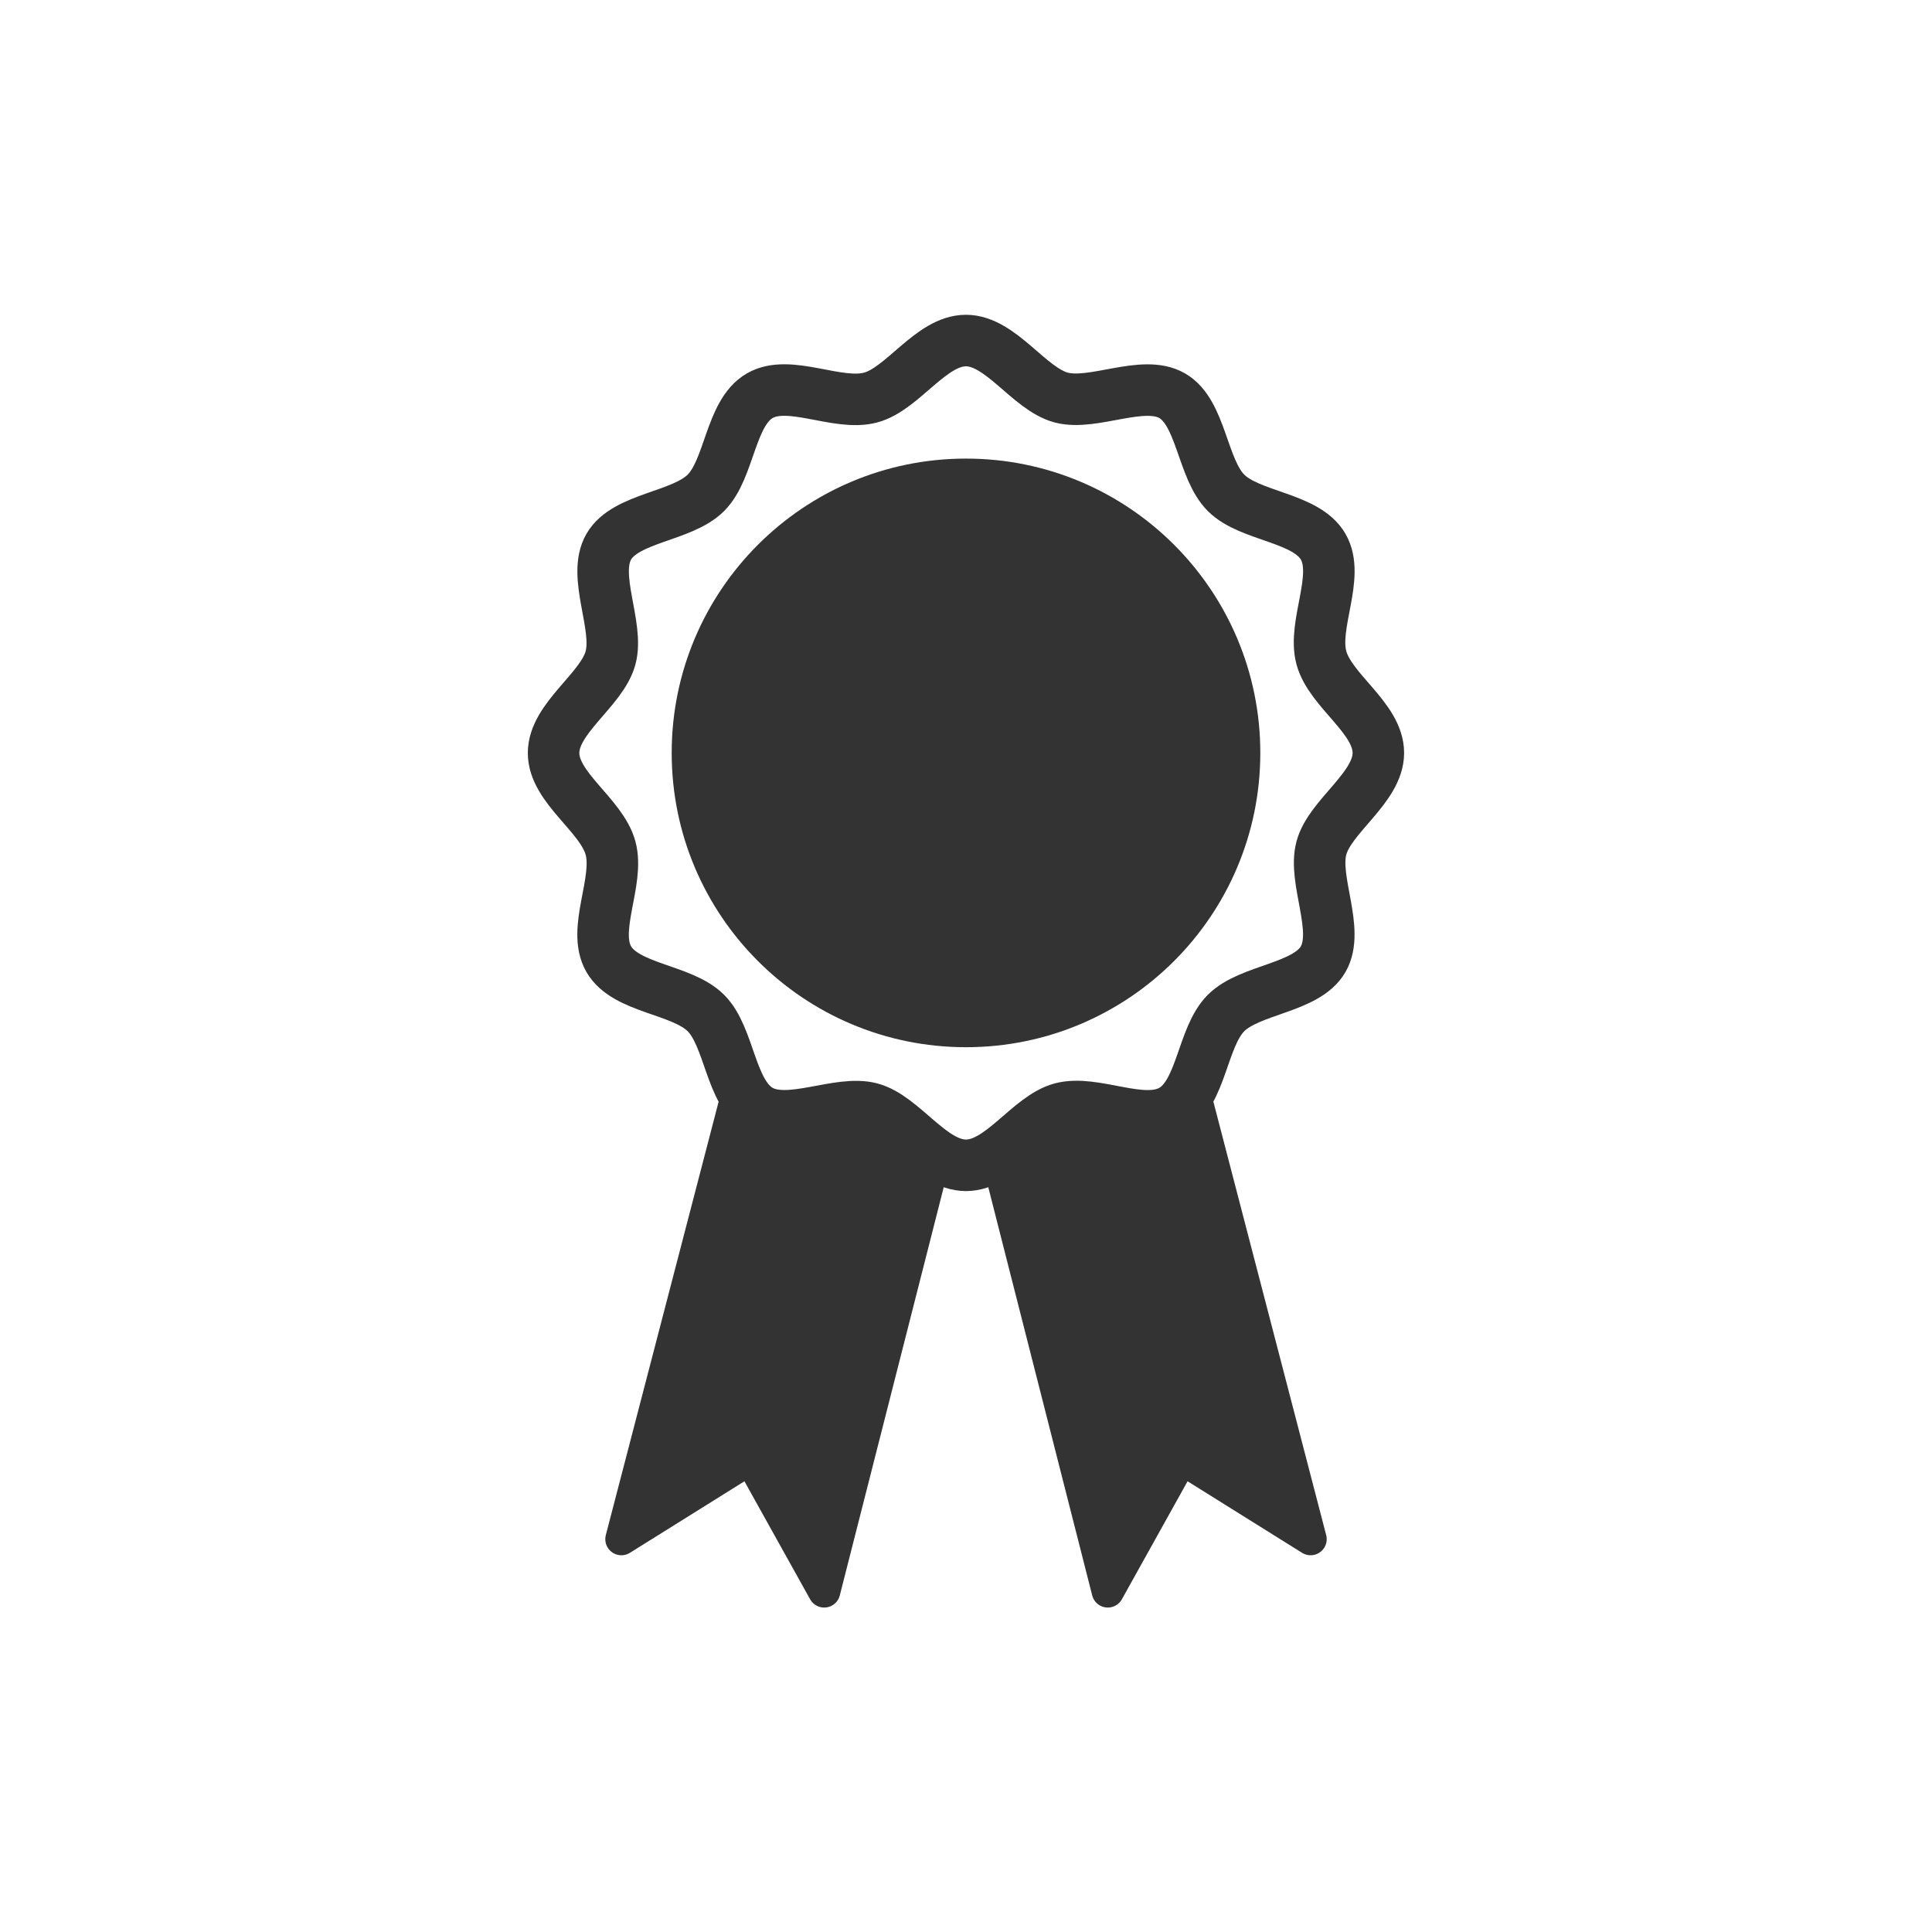 <?xml version="1.0" encoding="UTF-8"?>
<svg id="_レイヤー_1" data-name="レイヤー 1" xmlns="http://www.w3.org/2000/svg" width="300" height="300" version="1.1" viewBox="0 0 300 300">
  <defs>
    <style>
      .cls-1 {
        fill: none;
        stroke-miterlimit: 10;
        stroke-width: 8px;
      }

      .cls-1, .cls-2, .cls-3 {
        stroke: #333;
      }

      .cls-2 {
        stroke-width: 4px;
      }

      .cls-2, .cls-3 {
        fill: #333;
        stroke-linejoin: round;
      }

      .cls-3 {
        stroke-width: 5px;
      }
    </style>
  </defs>
  <path class="cls-1" d="M214.03,116.91c0,5.42-7.52,9.79-8.85,14.79s2.9,12.7.28,17.24-11.35,4.63-15.08,8.36c-3.73,3.73-3.76,12.42-8.36,15.08s-12.06-1.67-17.23-.28c-5,1.34-9.36,8.85-14.79,8.85s-9.79-7.52-14.79-8.85-12.7,2.9-17.24.28c-4.6-2.66-4.63-11.35-8.36-15.08s-12.42-3.76-15.08-8.36,1.67-12.06.28-17.23-8.85-9.36-8.85-14.79,7.52-9.79,8.85-14.79-2.9-12.7-.28-17.24,11.35-4.63,15.08-8.36c3.73-3.73,3.76-12.42,8.36-15.08s12.06,1.67,17.23.28c5-1.34,9.36-8.85,14.79-8.85s9.79,7.52,14.79,8.85,12.7-2.9,17.24-.28,4.63,11.35,8.36,15.08,12.42,3.76,15.08,8.36-1.67,12.06-.28,17.23,8.85,9.36,8.85,14.79Z"/>
  <polyline class="cls-3" points="145.27 179.21 127.98 247.12 116.5 226.5 96.49 239 114.98 167.96"/>
  <polyline class="cls-3" points="154.73 179.21 172.02 247.12 183.5 226.5 203.51 239 185.02 167.96"/>
  <circle class="cls-2" cx="150" cy="116.91" r="43.7"/>
</svg>